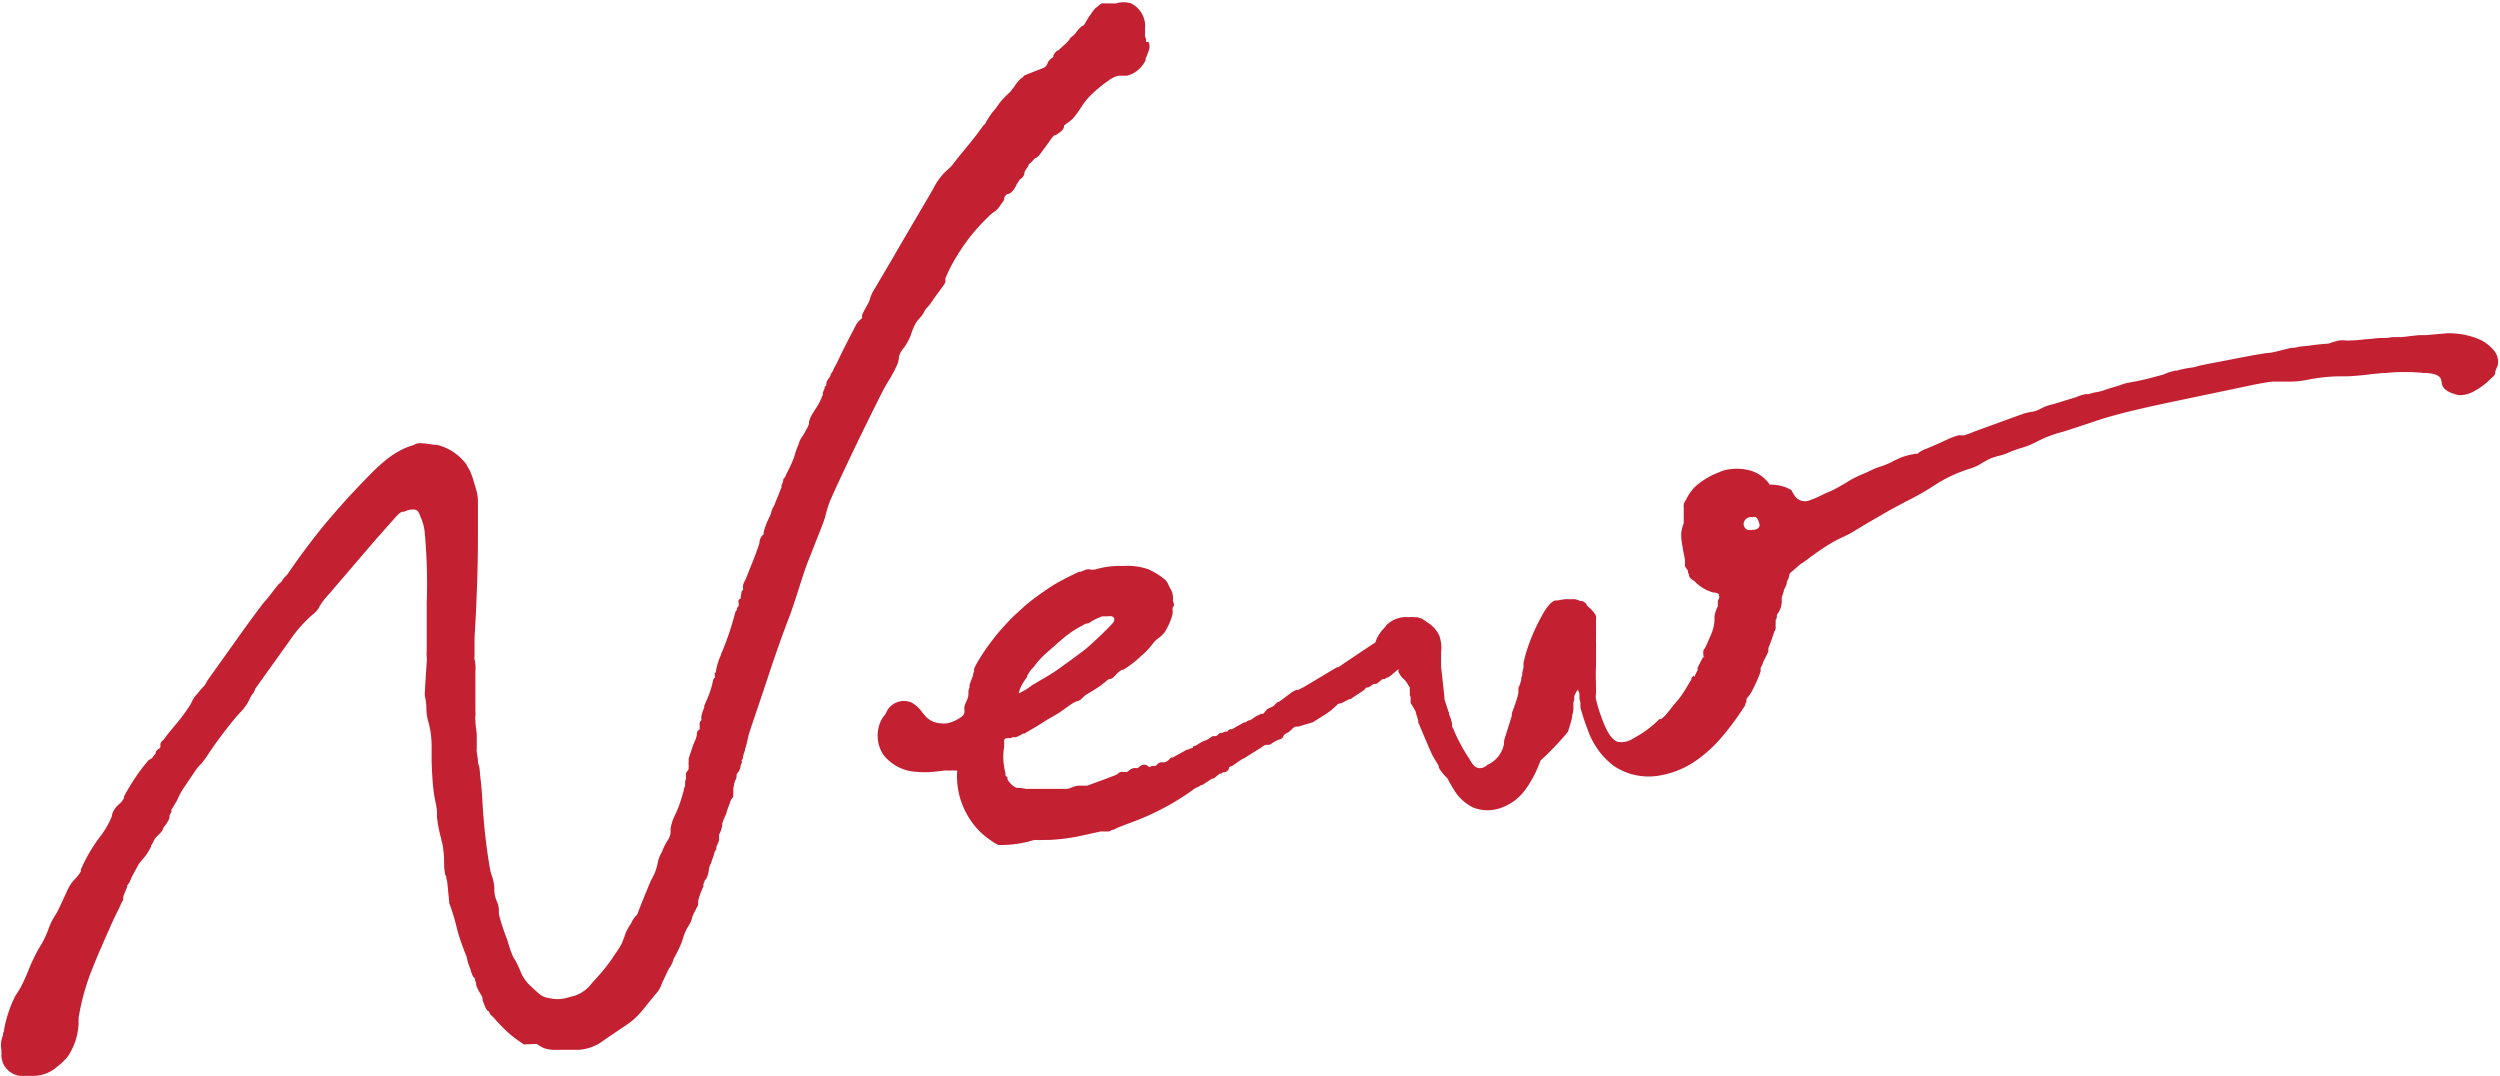 <svg xmlns="http://www.w3.org/2000/svg" viewBox="0 0 147.93 63.69"><defs><style>.cls-1{fill:#c32032;}</style></defs><g id="レイヤー_2" data-name="レイヤー 2"><g id="コンテンツ"><path class="cls-1" d="M68,2.6a.71.71,0,0,1,0,.32,3.62,3.62,0,0,1-.13.35.53.53,0,0,1-.08.17l0,.05,0,.07a1.83,1.83,0,0,1-.36.5,1.57,1.57,0,0,1-.51.34,1,1,0,0,1-.25.08l-.28,0-.21,0a1.55,1.55,0,0,0-.59.29,7.65,7.65,0,0,0-1.18,1,4.47,4.47,0,0,0-.45.6,6.52,6.52,0,0,1-.47.64,2.27,2.27,0,0,1-.31.25,2.13,2.13,0,0,0-.22.18l0,.07a1,1,0,0,1-.07.15.83.83,0,0,1-.19.18L62.46,8,62.4,8a1.12,1.12,0,0,0-.22.25l-.59.81c-.05.06-.09.12-.14.17l-.14.12a.1.1,0,0,0-.05,0l-.11.11a1.17,1.17,0,0,1-.28.26l0,.05a.76.76,0,0,1-.12.19,1.34,1.34,0,0,0-.13.23l0,.05a.51.51,0,0,1-.28.38l-.09.15-.06.09a1,1,0,0,0-.08.15,1.21,1.21,0,0,1-.32.41.6.6,0,0,1-.18.07.26.26,0,0,0-.1.07.61.61,0,0,0-.09.16l0,.09a1.81,1.81,0,0,1-.18.27l-.1.14a1.15,1.15,0,0,1-.33.33,1.61,1.61,0,0,0-.29.24l-.07.07a11.07,11.07,0,0,0-1.61,1.94,10.88,10.88,0,0,0-.64,1.1c-.09.19-.18.38-.26.57a.32.32,0,0,0,0,.09.42.42,0,0,1,0,.12.86.86,0,0,1-.14.25l-.55.75-.09.14a2.58,2.58,0,0,1-.33.41,1,1,0,0,0-.14.21,1.59,1.59,0,0,1-.13.22c-.06.08-.12.14-.18.21a1.51,1.51,0,0,0-.2.26,4.23,4.23,0,0,0-.23.53,2.76,2.76,0,0,1-.32.7,2.2,2.2,0,0,1-.17.25,1.35,1.35,0,0,0-.22.35.65.65,0,0,0-.05.22,2.34,2.34,0,0,1-.07.32,7,7,0,0,1-.52,1c-.11.17-.2.33-.29.49-.51,1-1,2-1.46,2.94l-.38.79c-.45.95-.92,1.93-1.35,2.91a6.46,6.46,0,0,0-.25.78,5.62,5.62,0,0,1-.25.76l-.74,1.88c-.23.56-.41,1.15-.59,1.71s-.32,1-.51,1.54c-.44,1.14-.85,2.29-1.22,3.41l-.51,1.53c-.23.69-.47,1.38-.7,2.08a4.21,4.21,0,0,0-.12.48,4.25,4.25,0,0,1-.14.51c0,.13-.08.26-.11.4s0,.16-.07.25,0,.08,0,.12a.72.72,0,0,1-.09.2l0,0a.22.22,0,0,1,0,.09.76.76,0,0,1-.16.35.62.62,0,0,0-.08.12.38.38,0,0,1,0,.15.64.64,0,0,1-.08.2,1.43,1.43,0,0,0-.06.21l-.05.26a.5.5,0,0,1,0,.12.29.29,0,0,1,0,.08s0,.05,0,.08l0,.12,0,.06a.28.28,0,0,1-.09.14.69.69,0,0,0-.1.21.58.58,0,0,1-.05.14l-.15.41c0,.11-.07.21-.11.31l-.06.14a1.61,1.61,0,0,0-.09.26,1.42,1.42,0,0,1-.19.65l0,.11s0,0,0,.1,0,.08,0,.12a1.57,1.57,0,0,1-.1.26l-.06.14c0,.08,0,.17-.08.26h-.17l.16,0-.08.28-.12.33c0,.1-.08.18-.11.27a1.84,1.84,0,0,0-.05.25,2,2,0,0,1-.1.4.71.71,0,0,1-.15.21l0,.06a1.26,1.26,0,0,0-.07.16s0,.09,0,.13a4.29,4.29,0,0,0-.31.85l0,.09c0,.1,0,.21-.09.31a1.58,1.58,0,0,1-.13.26,1.76,1.76,0,0,0-.09.2.75.75,0,0,0-.05.16l-.09.26-.15.25-.05.08a3.35,3.35,0,0,0-.23.55,3.19,3.19,0,0,1-.11.33,6.8,6.8,0,0,1-.31.66l-.15.28a1.46,1.46,0,0,1-.22.49l-.08.12-.3.64a1.47,1.47,0,0,0-.1.22,2.44,2.44,0,0,1-.1.24,1.62,1.62,0,0,1-.28.39l-.1.12-.47.58a5.82,5.82,0,0,1-.71.78,4.29,4.29,0,0,1-.48.36l-.71.48c-.28.19-.55.37-.81.56a1.36,1.36,0,0,1-.2.11,2.76,2.76,0,0,1-1.06.29c-.3,0-.6,0-.87,0l-.24,0h-.19a2.15,2.15,0,0,1-.76-.1,3.58,3.58,0,0,1-.42-.25L31,61.8c-.2-.13-.4-.27-.59-.42a4.61,4.61,0,0,1-.58-.51,7.54,7.54,0,0,1-.55-.58l-.06-.07A1.71,1.71,0,0,1,29,60a1,1,0,0,1-.07-.15c-.14-.05-.22-.24-.37-.66L28.54,59l-.12-.21a2.51,2.51,0,0,1-.25-.52l0-.08a1.08,1.08,0,0,0-.06-.19.41.41,0,0,1,0-.09L28,57.79a1.38,1.38,0,0,1-.12-.29,2.25,2.25,0,0,0-.08-.24,3.07,3.07,0,0,1-.18-.63A13.86,13.86,0,0,1,27.05,55a12.15,12.15,0,0,0-.47-1.57s0-.06,0-.07l-.12-1.21a.71.71,0,0,0-.05-.16c0-.08,0-.15-.06-.21a4.79,4.79,0,0,1-.07-.49c0-.34,0-.69-.05-1a2.55,2.55,0,0,0-.12-.6c0-.11-.05-.21-.07-.31a8.27,8.27,0,0,1-.18-1,2.64,2.64,0,0,1,0-.28,4,4,0,0,0-.06-.51,6.86,6.86,0,0,1-.13-.69c-.08-.62-.11-1.25-.13-1.85V44.9c0-.2,0-.41,0-.61s0-.78-.11-1.22a3,3,0,0,0-.09-.38,2.81,2.81,0,0,1-.11-.77,3.32,3.32,0,0,0-.08-.69,1.27,1.27,0,0,1,0-.39.49.49,0,0,0,0-.12l.1-1.57a.92.92,0,0,0,0-.29,1.37,1.37,0,0,1,0-.28l0-2.86a33.24,33.24,0,0,0-.11-4.11,2.77,2.77,0,0,0-.22-.94l-.06-.14a.74.74,0,0,0-.17-.31.38.38,0,0,0-.26-.07,1,1,0,0,0-.51.13l-.12,0a.63.63,0,0,0-.17.1,3.24,3.24,0,0,0-.36.38l-.1.11c-.31.34-.6.69-.89,1l-2.57,3-.21.25a4.76,4.76,0,0,0-.5.61l-.08.13-.07.13a1.36,1.36,0,0,1-.32.35,7.7,7.7,0,0,0-1.35,1.51l-2.08,2.91A1.47,1.47,0,0,1,15,41a1.58,1.58,0,0,0-.21.32,2.8,2.8,0,0,1-.58.84l-.21.23c-.39.47-.77.95-1.13,1.45-.12.16-.24.33-.35.5l-.05.06-.13.2a6,6,0,0,1-.42.58l-.09.09-.11.12a2.15,2.15,0,0,0-.18.24l-.62.92a4.26,4.26,0,0,0-.42.76,2.54,2.54,0,0,1-.16.28l-.2.33,0,.07,0,0a.14.14,0,0,1,0,.07.81.81,0,0,0-.11.2v.05l0,.09a1.75,1.75,0,0,1-.29.48l-.1.14,0,.07a1.8,1.8,0,0,1-.32.37,1.09,1.09,0,0,0-.21.26,1.08,1.08,0,0,1-.17.31s0,0,0,.07l-.21.37a3.25,3.25,0,0,1-.31.4,2.39,2.39,0,0,0-.21.26l-.18.33-.18.33a1.47,1.47,0,0,0-.1.22l-.09.2a.84.84,0,0,1-.13.17s0,.06,0,.08l-.11.27-.07.18a.66.66,0,0,0-.06.2c0,.09,0,.19-.09.28a6.11,6.11,0,0,1-.27.58l-.18.37c-.26.58-.52,1.16-.77,1.74-.15.34-.31.71-.45,1.08a13.38,13.38,0,0,0-.88,3.08c0,.1,0,.21,0,.31a3.81,3.81,0,0,1-.62,1.94,3.49,3.49,0,0,1-.65.63,2.11,2.11,0,0,1-1.36.54l-.13,0H1.17a1.27,1.27,0,0,1-1-.77,1.57,1.57,0,0,1-.09-.44.91.91,0,0,0,0-.26l0-.09a1.52,1.52,0,0,1,.1-.85c0-.09,0-.16.06-.23l0-.09A7.46,7.46,0,0,1,.87,59c.05-.1.12-.19.18-.29s.16-.25.22-.38c.15-.29.29-.61.41-.91a10.44,10.44,0,0,1,.65-1.35A5.63,5.63,0,0,0,2.86,55a3.49,3.49,0,0,1,.37-.78A2,2,0,0,1,3.37,54c.15-.3.29-.61.43-.91s.15-.34.23-.5A2.22,2.22,0,0,1,4.45,52a2.15,2.15,0,0,0,.33-.43.42.42,0,0,0,0-.1,9.23,9.23,0,0,1,1.17-2,5.24,5.24,0,0,0,.49-.78,4.08,4.08,0,0,0,.19-.42.64.64,0,0,0,0-.07,1.34,1.34,0,0,1,.07-.18,1.41,1.41,0,0,1,.4-.48,1.12,1.12,0,0,0,.24-.33l0-.09c.18-.33.43-.76.71-1.17s.39-.54.59-.79c.05-.05.09-.11.14-.17L9,44.86s0,0,0,0l.12-.17.09-.1s0,0,0-.07a.34.34,0,0,1,.09-.14c.06-.06.14-.09.19-.16a1.33,1.33,0,0,0,0-.19.4.4,0,0,1,.1-.18l.08-.07a.35.35,0,0,0,.07-.09c.16-.22.34-.44.55-.69l.09-.11a9.86,9.86,0,0,0,.91-1.24l.07-.14a1.42,1.42,0,0,1,.25-.39,1.81,1.81,0,0,0,.18-.21,2.61,2.61,0,0,1,.27-.3l.07-.07c0-.05.05-.09.07-.13a1.13,1.13,0,0,1,.12-.21l1.5-2.1c.62-.88,1.11-1.55,1.57-2.16a3.75,3.75,0,0,1,.34-.42c.09-.1.17-.21.3-.37l.11-.15.3-.38a.79.79,0,0,1,.14-.13l0,0a1,1,0,0,0,.2-.27L17,34c.53-.79,1.12-1.59,1.74-2.38s1.23-1.48,1.9-2.22c.38-.41.77-.82,1.15-1.21s.56-.56.89-.84a5.25,5.25,0,0,1,1.21-.8,3.19,3.19,0,0,1,.35-.14,1.83,1.83,0,0,0,.28-.1l0,0a1,1,0,0,1,.23-.08.74.74,0,0,1,.21,0,5.51,5.51,0,0,1,.71.09l.18,0a3.08,3.08,0,0,1,1.62,1,1.12,1.12,0,0,1,.2.3s.05.08.07.13a.69.69,0,0,1,.1.19,3,3,0,0,1,.15.41l.15.5a2.69,2.69,0,0,1,.14.76v.79l0,1.47c0,1.58-.06,3.2-.14,4.83l-.06,1v.16c0,.11,0,.22,0,.34s0,.4,0,.6a.76.76,0,0,0,0,.21,2.27,2.27,0,0,1,.05.73,1.34,1.34,0,0,0,0,.2l0,2v.1a2.11,2.11,0,0,1,0,.35.5.5,0,0,0,0,.21c0,.34.07.62.08.89v.09c0,.14,0,.26,0,.39a1.54,1.54,0,0,1,0,.19c0,.06,0,.12,0,.17a.38.38,0,0,0,0,.15l.07.48c0,.11,0,.21.05.32s.07.45.09.67q.08.67.12,1.35A34.21,34.21,0,0,0,29,51.45a2.8,2.8,0,0,0,.1.36,2.77,2.77,0,0,1,.15.68v.09a1.76,1.76,0,0,0,.13.71,1.38,1.38,0,0,1,.14.6l0,.21A12.74,12.74,0,0,0,30,55.57l.08.26a7.81,7.81,0,0,0,.29.81l.09.14a1,1,0,0,1,.1.18c.08.15.15.31.22.47a2.29,2.29,0,0,0,.54.84l.21.2.41.37a1.22,1.22,0,0,0,.43.2h.06a2,2,0,0,0,1.12,0l.49-.13a2.19,2.19,0,0,0,.73-.45A1.59,1.59,0,0,0,35,58.2l.2-.22a11.13,11.13,0,0,0,1.07-1.33l.06-.1a6.18,6.18,0,0,0,.43-.66c.07-.14.12-.29.18-.44a2.56,2.56,0,0,1,.35-.73.83.83,0,0,0,.09-.16,1.25,1.25,0,0,1,.19-.3l.06-.07.06-.06a.39.39,0,0,0,.06-.13c.23-.61.48-1.21.72-1.79.05-.11.1-.21.16-.32a2.53,2.53,0,0,0,.18-.42,3,3,0,0,0,.09-.32,2.22,2.22,0,0,1,.17-.56,3,3,0,0,0,.15-.31,3,3,0,0,1,.31-.59,1.06,1.06,0,0,0,.15-.41c0-.08,0-.16,0-.23a2.58,2.58,0,0,1,.21-.71,7.21,7.21,0,0,0,.5-1.33,1.82,1.82,0,0,0,.07-.25c0-.09.05-.18.08-.27l0-.17,0,0v-.06a1.09,1.09,0,0,1,.05-.17.16.16,0,0,1,0-.07s0,0,0-.07a1,1,0,0,1,0-.17c0-.1.15-.18.16-.3a.1.1,0,0,1,0-.07,0,0,0,0,1,0,0l0-.05,0,0s0-.06,0-.08a.58.58,0,0,1,0-.19l0-.09,0-.11c.06-.2.13-.39.19-.58l.06-.19.1-.24a1.24,1.24,0,0,0,.14-.46.26.26,0,0,1,.16-.26l0-.37a.25.25,0,0,1,.11-.17,1,1,0,0,1,0-.29,3.11,3.11,0,0,1,.16-.46l0-.1.14-.33a5.42,5.42,0,0,0,.38-1.16.25.25,0,0,1,.11-.18l0-.18a.17.17,0,0,1,0-.12l.06,0,0-.06a3.58,3.58,0,0,1,.31-1c0-.09.07-.17.09-.25a16.64,16.64,0,0,0,.74-2.23.25.25,0,0,1,.1-.16v0a.27.27,0,0,1,.11-.24v-.18a.24.24,0,0,1,0-.18.28.28,0,0,1,.11-.08l.05-.36a.25.25,0,0,1,.11-.17.66.66,0,0,1,0-.31,1.51,1.51,0,0,1,.12-.26,1.54,1.54,0,0,0,.08-.19l.4-1c.12-.31.25-.65.36-1,0,0,0-.05,0-.08a.85.85,0,0,1,.08-.24.6.6,0,0,1,.17-.2l0,0v0a.57.57,0,0,1,0-.13,3.66,3.66,0,0,1,.3-.8l.13-.29a1,1,0,0,1,.15-.4l.06-.12.06-.17c.06-.13.11-.26.16-.38l.06-.15a1.58,1.58,0,0,1,.13-.31l0-.06a.3.3,0,0,0,0-.08,2.44,2.44,0,0,0,.1-.24c0-.07,0-.14.07-.2s.09-.17.13-.25l.05-.09c.11-.21.22-.45.3-.64a2.45,2.45,0,0,0,.15-.43,3.78,3.78,0,0,1,.21-.56,1.35,1.35,0,0,1,.24-.51.76.76,0,0,0,.08-.13,1.62,1.62,0,0,0,.1-.18,2.13,2.13,0,0,0,.2-.4l0-.12a1.32,1.32,0,0,1,.14-.37c.06-.11.13-.22.2-.33l.18-.28a4.88,4.88,0,0,0,.3-.64l0-.09v0a.77.77,0,0,1,.1-.25l0-.06s0,0,0,0,0-.08.07-.11,0-.21.09-.31a1,1,0,0,1,.14-.21,2.72,2.72,0,0,0,.11-.25l.08-.11s0,0,0,0a2,2,0,0,1,.16-.33l.09-.17c.13-.28.27-.57.41-.85s.44-.86.67-1.3a1.2,1.2,0,0,1,.4-.48s0,0,0-.1l0-.08a3.45,3.45,0,0,1,.21-.43l.1-.18a1.06,1.06,0,0,0,.15-.33,2.28,2.28,0,0,1,.29-.63l.83-1.41c.21-.35.41-.7.61-1.05l1.86-3.17.15-.26a3.89,3.89,0,0,1,.7-1l.13-.12.22-.2c.06-.07.13-.15.21-.26.21-.28.44-.55.66-.82s.42-.51.62-.77l.31-.42a1.39,1.39,0,0,1,.15-.19.48.48,0,0,0,.13-.17,4.11,4.11,0,0,1,.49-.72,2.56,2.56,0,0,0,.2-.26,3.72,3.72,0,0,1,.4-.49l.14-.14.22-.21.23-.3a2.37,2.37,0,0,1,.42-.5c.07,0,.12-.11.18-.16L61.79,4l.11-.1A.45.45,0,0,0,62,3.7a.72.72,0,0,1,.25-.27.27.27,0,0,0,.08-.07.36.36,0,0,0,0-.09A1.09,1.09,0,0,1,62.55,3,.56.56,0,0,1,62.6,3l0,0,.26-.24.2-.18a1.55,1.55,0,0,0,.21-.23l.08-.12.11-.09a1.07,1.07,0,0,0,.25-.27A2.39,2.39,0,0,1,64,1.56l.1-.05a.23.23,0,0,0,.08-.09L64.43,1c.11-.15.21-.3.32-.44s.12-.1.18-.16a1.05,1.05,0,0,1,.27-.2l.07,0,0,0a.66.66,0,0,1,.15,0l.42,0,.21,0a1.48,1.48,0,0,1,.88,0,1.52,1.52,0,0,1,.82,1.16.82.82,0,0,1,0,.27v.08l0,.06a.49.49,0,0,1,0,.21.59.59,0,0,0,0,.13c0,.08.05.14.06.21s0,.11,0,.17v0C68,2.46,68,2.53,68,2.6Zm79.81,19a2.3,2.3,0,0,0-.16.39l0,.11a.47.47,0,0,1-.16.21l-.13.12a3.8,3.8,0,0,1-.88.67,1.7,1.7,0,0,1-1,.28,2.29,2.29,0,0,1-.31-.09,1.21,1.21,0,0,1-.58-.35.62.62,0,0,1-.11-.33,1.05,1.05,0,0,0-.06-.21c-.14-.26-.53-.3-.84-.33h-.15a11.28,11.28,0,0,0-2.25,0H141l-.78.08a14.17,14.17,0,0,1-1.45.12,10.14,10.14,0,0,0-2.22.2,5.41,5.41,0,0,1-1.27.11c-.27,0-.55,0-.81,0-.5.06-1,.16-1.47.26l-4.05.85c-1.52.32-3.1.65-4.61,1.11l-1.59.53-.69.22a7.2,7.2,0,0,0-1.55.59,4.54,4.54,0,0,1-.92.37,7.34,7.34,0,0,0-.74.27,3,3,0,0,1-.6.2,3.42,3.42,0,0,0-.54.18l-.4.22a2.49,2.49,0,0,1-.54.28l-.14.05a8.53,8.53,0,0,0-2,.9,16.64,16.64,0,0,1-1.88,1.08c-.33.18-.66.35-1,.54-.72.41-1.44.83-2.14,1.26a6.1,6.1,0,0,1-.57.29q-.24.11-.48.24a12.32,12.32,0,0,0-1.08.69c-.17.12-.36.25-.54.4l-.23.16-.2.13-.27.24-.27.23c-.08.07-.08.08-.1.19a.73.73,0,0,1-.09.26l-.06.15a.24.24,0,0,1,0,.09l-.09.2a1.42,1.42,0,0,0-.08.18.14.14,0,0,0,0,.06.75.75,0,0,1-.06.13l0,.07a.52.52,0,0,0-.06.16c0,.06,0,.12,0,.18v.1a1.33,1.33,0,0,1-.29.74l0,0,0,.05a.08.08,0,0,1,0,0c0,.09,0,.17-.07.24l0,.09,0,.06a.83.83,0,0,0,0,.15.19.19,0,0,0,0,.08v0s0,.06,0,.09,0,.15-.07.21l-.2.58c-.05.14-.1.28-.16.41l0,.07a.61.61,0,0,0,0,.12l-.06.15-.15.3-.12.24c0,.1-.09.2-.13.3l0,.06a.36.36,0,0,0,0,.09s0,0,0,0a.33.33,0,0,0,0,.06v0l-.1.27c-.07.18-.15.35-.23.53l-.09.18a2.65,2.65,0,0,1-.3.5l0,0-.06.06-.06.1s0,0,0,0a.36.36,0,0,1,0,.09l0,.07,0,0-.07.13a.43.43,0,0,0,0,.07l-.41.61a14.42,14.42,0,0,1-.9,1.18,8,8,0,0,1-1.55,1.45,5.35,5.35,0,0,1-2.41.95,3.71,3.71,0,0,1-2.51-.6,4.54,4.54,0,0,1-1.54-2.14c-.18-.45-.32-.91-.43-1.29a2,2,0,0,1,0-.24.76.76,0,0,0-.06-.27v0s0,0,0,0,0,0,0-.06,0-.06,0-.09,0,0,0-.07,0-.19-.08-.29a.15.15,0,0,0,0-.07h0l-.07.08c-.06.1-.11.21-.16.31a1,1,0,0,0,0,.1.69.69,0,0,1,0,.13.7.7,0,0,0-.05.18.13.13,0,0,0,0,.06V42a1.94,1.94,0,0,1-.07.33l0,.1c-.07.29-.16.58-.25.87A17.39,17.39,0,0,1,91.16,45l-.12.3a6.43,6.43,0,0,1-.83,1.49,3,3,0,0,1-1.36,1,2.31,2.31,0,0,1-1.66,0,2.67,2.67,0,0,1-1.12-1,6.45,6.45,0,0,1-.38-.66.45.45,0,0,0-.11-.14l-.08-.08a3.76,3.76,0,0,1-.25-.31l0,0a1.05,1.05,0,0,1-.12-.21.13.13,0,0,0,0-.07v0L85,45.1l-.17-.28c-.11-.19-.19-.4-.28-.59l-.58-1.37-.05-.11s0,0,0,0l0-.12-.14-.45a.08.08,0,0,1,0,0l0-.05s-.05-.09-.07-.14l-.06-.1,0,0-.1-.17v0a.57.57,0,0,1-.08-.13.19.19,0,0,1,0-.07v0l0-.06,0-.06s0-.06,0-.08a.64.64,0,0,0,0-.07,1.12,1.12,0,0,1-.05-.13,1.8,1.8,0,0,0,0-.19l0-.14,0-.11,0,0-.09-.14a1.29,1.29,0,0,0-.28-.37.9.9,0,0,1-.22-.27l0,0a1.09,1.09,0,0,1-.08-.15.32.32,0,0,1,0-.09v0l0-.07-.38.32,0,0a2.48,2.48,0,0,1-.26.19l0,0-.07,0s0,0,0,0l-.09.08-.11,0,0,0a.52.52,0,0,0-.2.14,1.13,1.13,0,0,1-.21.15l-.08,0-.07,0-.1.07-.08.06-.14.08-.1,0a.46.46,0,0,0-.12.12.17.17,0,0,1-.08.07l-.56.37-.1.07-.07.06-.09,0-.49.25s0,0-.07,0h0a.52.52,0,0,0-.15.07l0,0-.05.06-.29.26a6.15,6.15,0,0,1-.62.42h0l-.49.31L76.8,43l-.06,0a.29.29,0,0,0-.11,0,1.24,1.24,0,0,0-.22.18l0,0a1.14,1.14,0,0,1-.16.14l-.11.06a.48.48,0,0,0-.2.17l0,0a.21.21,0,0,1-.07.12.25.25,0,0,1-.15.08,1.65,1.65,0,0,0-.42.21l0,0a1.08,1.08,0,0,1-.18.11l-.14,0h-.06a.75.75,0,0,0-.3.17.27.27,0,0,1-.1.06l0,0-.86.54a.8.8,0,0,1-.16.08l-.19.12-.09.07-.16.11-.1.07a.31.31,0,0,1-.1.05.22.22,0,0,0-.14.09l0,.05a.33.33,0,0,1-.1.14.42.42,0,0,1-.18.08h0l-.08,0,0,0,0,0-.1.08-.09,0-.16.13,0,0,0,0a1.06,1.06,0,0,1-.21.16l-.07,0-.59.38-.06,0a.86.86,0,0,1-.23.13,1.22,1.22,0,0,0-.32.2l-.13.09c-.34.24-.71.47-1.07.68s-.75.41-1.13.59-.78.35-1.17.49l-.21.08-.65.25-.28.14-.08,0-.18.1-.17,0h0l-.09,0-.1,0-.15,0-.4.09-.87.19a11.39,11.39,0,0,1-1.76.22h-.3a5.72,5.72,0,0,1-.59,0A6.57,6.57,0,0,1,59.21,50l-.05,0h-.08l-.14-.07,0,0a3.28,3.28,0,0,1-.31-.2,4.9,4.9,0,0,1-.57-.45,4.54,4.54,0,0,1-.87-1.14,4.61,4.61,0,0,1-.55-2.55.65.65,0,0,1-.2,0h-.13l0,0a1.37,1.37,0,0,1-.28,0h-.1l-.61.07a5.35,5.35,0,0,1-1.21,0,2.63,2.63,0,0,1-1.84-1,2.06,2.06,0,0,1-.08-2.13l.11-.16a.66.66,0,0,0,.12-.17,1.11,1.11,0,0,1,.26-.39,1.15,1.15,0,0,1,1.26-.24,2,2,0,0,1,.63.58l.23.27a1.3,1.3,0,0,0,.89.38.89.89,0,0,0,.3,0l.07,0a2.32,2.32,0,0,0,.88-.42.42.42,0,0,0,.13-.34.77.77,0,0,1,0-.25,1.82,1.82,0,0,1,.11-.28,1.19,1.19,0,0,0,.13-.46.64.64,0,0,1,0-.2l0,0,0,0,.06-.18,0-.05,0-.1.21-.57,0-.08a.94.94,0,0,0,.06-.15.25.25,0,0,1,0-.07l0-.09,0,0,.05-.09a1.51,1.51,0,0,1,.11-.22c.18-.32.39-.63.59-.93l.37-.49q.28-.37.6-.72c.21-.23.42-.46.65-.68l.69-.63c.24-.2.49-.39.74-.57s.51-.36.77-.53.54-.32.81-.46.56-.28.84-.41l.09,0,.35-.14.18,0a.81.81,0,0,0,.35,0,5,5,0,0,1,1.59-.2h.06a3.71,3.71,0,0,1,1.48.2,4.33,4.33,0,0,1,1,.63.69.69,0,0,1,.17.27l.1.2a1.09,1.09,0,0,1,.18.64v0s0,.07,0,.09a.41.41,0,0,0,0,.08.39.39,0,0,1,.06.19.27.27,0,0,1-.08.15l0,.06a.22.22,0,0,0,0,.14s0,.06,0,.09a1.07,1.07,0,0,1-.07.32,3.74,3.74,0,0,1-.39.84,1.65,1.65,0,0,1-.38.37,1.44,1.44,0,0,0-.33.32,4.35,4.35,0,0,1-.69.73l-.13.12a6.05,6.05,0,0,1-.93.7l-.08,0a1.57,1.57,0,0,0-.28.21l0,0c-.24.27-.33.34-.41.33s-.2.1-.3.18a.53.53,0,0,1-.12.1,5.72,5.72,0,0,1-.57.39l-.41.25a1,1,0,0,0-.22.18l-.12.11a.8.8,0,0,1-.22.12l-.05,0a3.27,3.27,0,0,0-.56.35l-.45.32-.42.25-.3.17-.52.33-.83.49-.08,0a2.06,2.06,0,0,1-.42.21l-.08,0-.12,0,0,0a.23.23,0,0,1-.14.06.34.34,0,0,0-.12,0l-.06,0h-.06a.32.32,0,0,0-.11.1.47.47,0,0,0,0,.14v.05a1.7,1.7,0,0,0,0,.22,3.15,3.15,0,0,0-.05.43,3.69,3.69,0,0,0,.07.88,2.25,2.25,0,0,0,.05.22v0a.36.36,0,0,1,0,.11.06.06,0,0,1,0,0v0c0,.07.08.13.13.18a.21.21,0,0,1,0,.06l0,.06a1.39,1.39,0,0,0,.21.27l0,0,0,0,.1.09a1,1,0,0,0,.23.13l.14,0h0l.09,0,.32.06c.22,0,.44,0,.65,0h1.22l.09,0,.11,0h0l.3,0a.73.73,0,0,0,.3-.07,1.47,1.47,0,0,1,.43-.12l.13,0,.24,0,.06,0,.09,0,.22-.08.87-.32.55-.21.15-.07h0a.46.46,0,0,1,.18-.13.63.63,0,0,1,.19,0,1.21,1.21,0,0,0,.18,0,.42.42,0,0,0,.14-.09.63.63,0,0,1,.27-.14.24.24,0,0,1,.12,0h.11a.57.57,0,0,0,.13-.1A.38.38,0,0,1,68,45.4a.65.65,0,0,1,.22-.08l.15,0,.1-.08a.53.53,0,0,1,.19-.13,2.15,2.15,0,0,1,.23,0,.59.59,0,0,0,.33-.21.27.27,0,0,1,.1-.08l.08,0,.27-.15.38-.21.17-.1.08,0a.59.59,0,0,1,.29-.1h0a.13.13,0,0,1,0-.07.24.24,0,0,1,.09-.06l0,0,.06,0,.32-.2a1.42,1.42,0,0,1,.3-.13l.11-.05.28-.19a.1.1,0,0,1,.05,0,.2.2,0,0,1,.08,0l.06,0,0,0,.1-.05,0,0,0,0a.27.27,0,0,1,.07-.08.32.32,0,0,1,.15-.06l.07,0,0,0,0,0a.48.48,0,0,1,.18-.08l.09,0a.18.18,0,0,0,.08-.07l.09-.07a.11.11,0,0,1,.07,0l0,0,.06,0,0,0,.24-.14.49-.27.08,0a.82.82,0,0,1,.2-.12l.06,0,0,0,.15-.1.19-.13.31-.15h0l.11,0a.46.46,0,0,0,.12-.12.81.81,0,0,1,.12-.14.72.72,0,0,1,.23-.12.54.54,0,0,0,.18-.11.23.23,0,0,0,.07-.07l.07-.07a.28.28,0,0,1,.17-.09l0,0,0,0,.3-.22.4-.3a2,2,0,0,1,.32-.18l.11,0,.12-.06.2-.1,1.84-1.1,0,0,.15-.08h0s0,0,.07,0l.33-.23.76-.51c.39-.26.74-.5,1.09-.72a2,2,0,0,1,.2-.44,2.4,2.4,0,0,1,.18-.26l.11-.12.13-.15a.58.58,0,0,1,.15-.16,1.76,1.76,0,0,1,.37-.23,1.7,1.7,0,0,1,.86-.14,1.26,1.26,0,0,1,.27,0l.08,0a.23.23,0,0,0,.11,0,.44.44,0,0,1,.16.06l.09,0,.19.12.36.25a1.82,1.82,0,0,1,.52.65,2.05,2.05,0,0,1,.11,1,2.29,2.29,0,0,1,0,.25l0,.15s0,0,0,.06l0,.37.2,1.81v.06a.26.26,0,0,1,0,.08l.19.58a1.8,1.8,0,0,0,.08.21l0,.09.12.3,0,.06a.65.65,0,0,1,.06.21.54.54,0,0,0,0,.1c0,.09.07.18.11.28s.16.37.25.55l.28.53.32.52,0,0a.36.36,0,0,1,.07.1c.13.24.29.5.55.54a.63.63,0,0,0,.51-.19A1.71,1.71,0,0,0,89,44l0,0a.24.24,0,0,1,0-.1v0a.18.18,0,0,0,0-.09l.46-1.46s0,0,0,0a.11.11,0,0,0,0,0,.37.37,0,0,1,0-.11l0-.05c.08-.19.15-.4.22-.6s.13-.42.17-.61l0,0a.3.3,0,0,1,0-.1.09.09,0,0,1,0-.07l0-.07s0-.09.05-.14v0l.06-.18.06-.19a.24.24,0,0,1,0-.09l0,0,0-.06a.41.41,0,0,1,.05-.09l0,0a1.24,1.24,0,0,0,0-.16l.08-.34s0,0,0-.08,0-.12,0-.17.07-.31.11-.47.09-.3.14-.45a11.18,11.18,0,0,1,.85-1.91,3.1,3.1,0,0,1,.41-.61.9.9,0,0,1,.35-.27l.14,0,.42-.07h0a1.23,1.23,0,0,1,.27,0h.14a.81.81,0,0,1,.51.1l0,0,.06,0h.07a.77.77,0,0,1,.2.13.27.27,0,0,1,.07.08l0,.05.1.09a1.88,1.88,0,0,1,.4.44.43.43,0,0,1,.05.12,1.09,1.09,0,0,1,0,.18.17.17,0,0,0,0,.07,1.5,1.5,0,0,0,0,.2.28.28,0,0,0,0,.09l0,.46c0,.06,0,.1,0,.13s0,0,0,0,0,.11,0,.17a.65.65,0,0,0,0,.19v.15a2.35,2.35,0,0,1,0,.26c0,.24,0,.49,0,.73v.31a9.73,9.73,0,0,0,0,1.08,2.06,2.06,0,0,0,0,.26,1.36,1.36,0,0,0,0,.2v.1a.83.83,0,0,0,0,.34,9.56,9.56,0,0,0,.3,1c.09.24.18.48.29.71s.36.7.71.8a1.22,1.22,0,0,0,.89-.2,6.4,6.4,0,0,0,1.47-1.06l0,0a.33.33,0,0,1,.11-.09l.07,0h0a1.41,1.41,0,0,0,.24-.2c.11-.12.21-.25.31-.37l.16-.21.16-.19a4.54,4.54,0,0,0,.46-.6l.21-.34.26-.43,0-.07a.33.33,0,0,1,.14-.15l.07.06h0l0-.07.16-.33s0,0,0,0v-.08a.11.11,0,0,1,0-.06l.27-.53.05-.09.09,0h0l-.07-.05a.43.43,0,0,0,0,0,1,1,0,0,0,0-.17v0a.57.57,0,0,1,0-.14c0-.07.07-.13.1-.19l.1-.2.18-.42a2.63,2.63,0,0,0,.21-.57,2,2,0,0,0,.07-.43c0-.08,0-.16,0-.25a1.76,1.76,0,0,1,.11-.4,1.21,1.21,0,0,1,.09-.2l0-.06,0,0s0-.09,0-.14l0-.1a.42.42,0,0,1,.06-.14l0,0a.05.05,0,0,0,0,0,.29.29,0,0,0,0-.22c0-.1-.11-.12-.27-.15l-.06,0a2.41,2.41,0,0,1-1.14-.7c-.06,0-.27-.16-.3-.3a.18.18,0,0,1,0-.07.67.67,0,0,1-.06-.12l0-.1-.06-.09a.47.47,0,0,1-.12-.21,2.07,2.07,0,0,0,0-.22.77.77,0,0,0,0-.15,2.56,2.56,0,0,1-.05-.27,3.86,3.86,0,0,1-.09-.49v0a3.39,3.39,0,0,1-.08-.78,2.4,2.4,0,0,1,.15-.6v0l0-.1,0-.09V30a.36.36,0,0,1,0-.14c0-.11.1-.21.15-.32l0,0a3.14,3.14,0,0,1,.49-.71,4.52,4.52,0,0,1,1.46-.89,2,2,0,0,1,.59-.17,3,3,0,0,1,1.2.06,2.05,2.05,0,0,1,1.2.85A2.38,2.38,0,0,1,106,29a3.1,3.1,0,0,0,.21.36.74.74,0,0,0,.93.22,5,5,0,0,0,.67-.29c.15-.07.31-.15.47-.21a3.61,3.61,0,0,0,.44-.22l.09-.05.45-.26a5.07,5.07,0,0,1,.61-.34c.11-.06.22-.1.33-.15l.31-.13.16-.08.3-.14.29-.1.18-.06a4.06,4.06,0,0,0,.6-.27l.4-.19a4.19,4.19,0,0,1,.64-.19l.26-.05h.07a.14.14,0,0,0,.11-.05s0,0,0,0a1.46,1.46,0,0,1,.48-.25l.16-.07.67-.29.3-.14a4.63,4.63,0,0,1,.75-.29.45.45,0,0,1,.16,0l.19,0,.37-.13.16-.07,2-.73,1-.36a2.88,2.88,0,0,1,.4-.09,1.73,1.73,0,0,0,.53-.16,2.59,2.59,0,0,1,.79-.3l.23-.07,1.14-.35a2.55,2.55,0,0,1,.57-.18l.1,0,.09,0a2.83,2.83,0,0,1,.52-.13,2.3,2.3,0,0,0,.43-.12l.2-.07.67-.2.16-.06a2.22,2.22,0,0,1,.39-.1l.43-.08.23-.05q.31-.06.63-.15l.38-.1.34-.09.17-.07.17-.07.38-.1.11,0a5.08,5.08,0,0,1,.88-.18,1.84,1.84,0,0,0,.3-.07l.18-.05.53-.11,1.37-.26.56-.11.86-.16.62-.1c.26,0,.52-.08.78-.14l.32-.08.36-.09c.14,0,.28,0,.42-.06l.65-.07q.57-.08,1.14-.12a5.34,5.34,0,0,1,.62-.18,1.43,1.43,0,0,1,.41,0H139a9.28,9.28,0,0,0,1-.08c.27,0,.56-.06.84-.07h.1a3.08,3.08,0,0,0,.61-.05l.11,0,.18,0a1.2,1.2,0,0,1,.2,0v0c.12,0,.41-.05,1.12-.12l.39,0,1.26-.11a4.73,4.73,0,0,1,1.75.3,2.33,2.33,0,0,1,1,.71A1,1,0,0,1,147.8,21.57Zm-43.92,9a.49.49,0,0,0-.21,0h0l-.15,0a.45.45,0,0,0-.35.34.38.38,0,0,0,.22.41.65.65,0,0,0,.31,0,.46.46,0,0,0,.35-.12.34.34,0,0,0,.06-.16C104.09,30.89,104,30.65,103.88,30.59ZM65.23,36.47a3.5,3.5,0,0,0-.58.26h0l-.13.08a.3.3,0,0,1-.17.08l0,0c-.14,0-.28.12-.43.19a6.17,6.17,0,0,0-.81.53c-.24.19-.47.39-.67.57l-.48.42a5,5,0,0,0-.71.75l0,0a.36.36,0,0,1-.07.1l-.13.14a1.61,1.61,0,0,0-.21.29l0,0-.06.11,0,.06a5,5,0,0,0-.3.45,2,2,0,0,0-.2.53l.12-.06.28-.15,0,0A5.81,5.81,0,0,0,61,40.6l0,0,.07-.06.13-.07.27-.16L62,40a11.88,11.88,0,0,0,1-.68c.33-.23.66-.48,1-.73s.63-.53.92-.8.59-.56.86-.85a.73.73,0,0,0,.14-.18.31.31,0,0,0,0-.19.24.24,0,0,0-.13-.1.62.62,0,0,0-.25,0h0l-.15,0-.06,0-.1,0Z"/></g></g></svg>